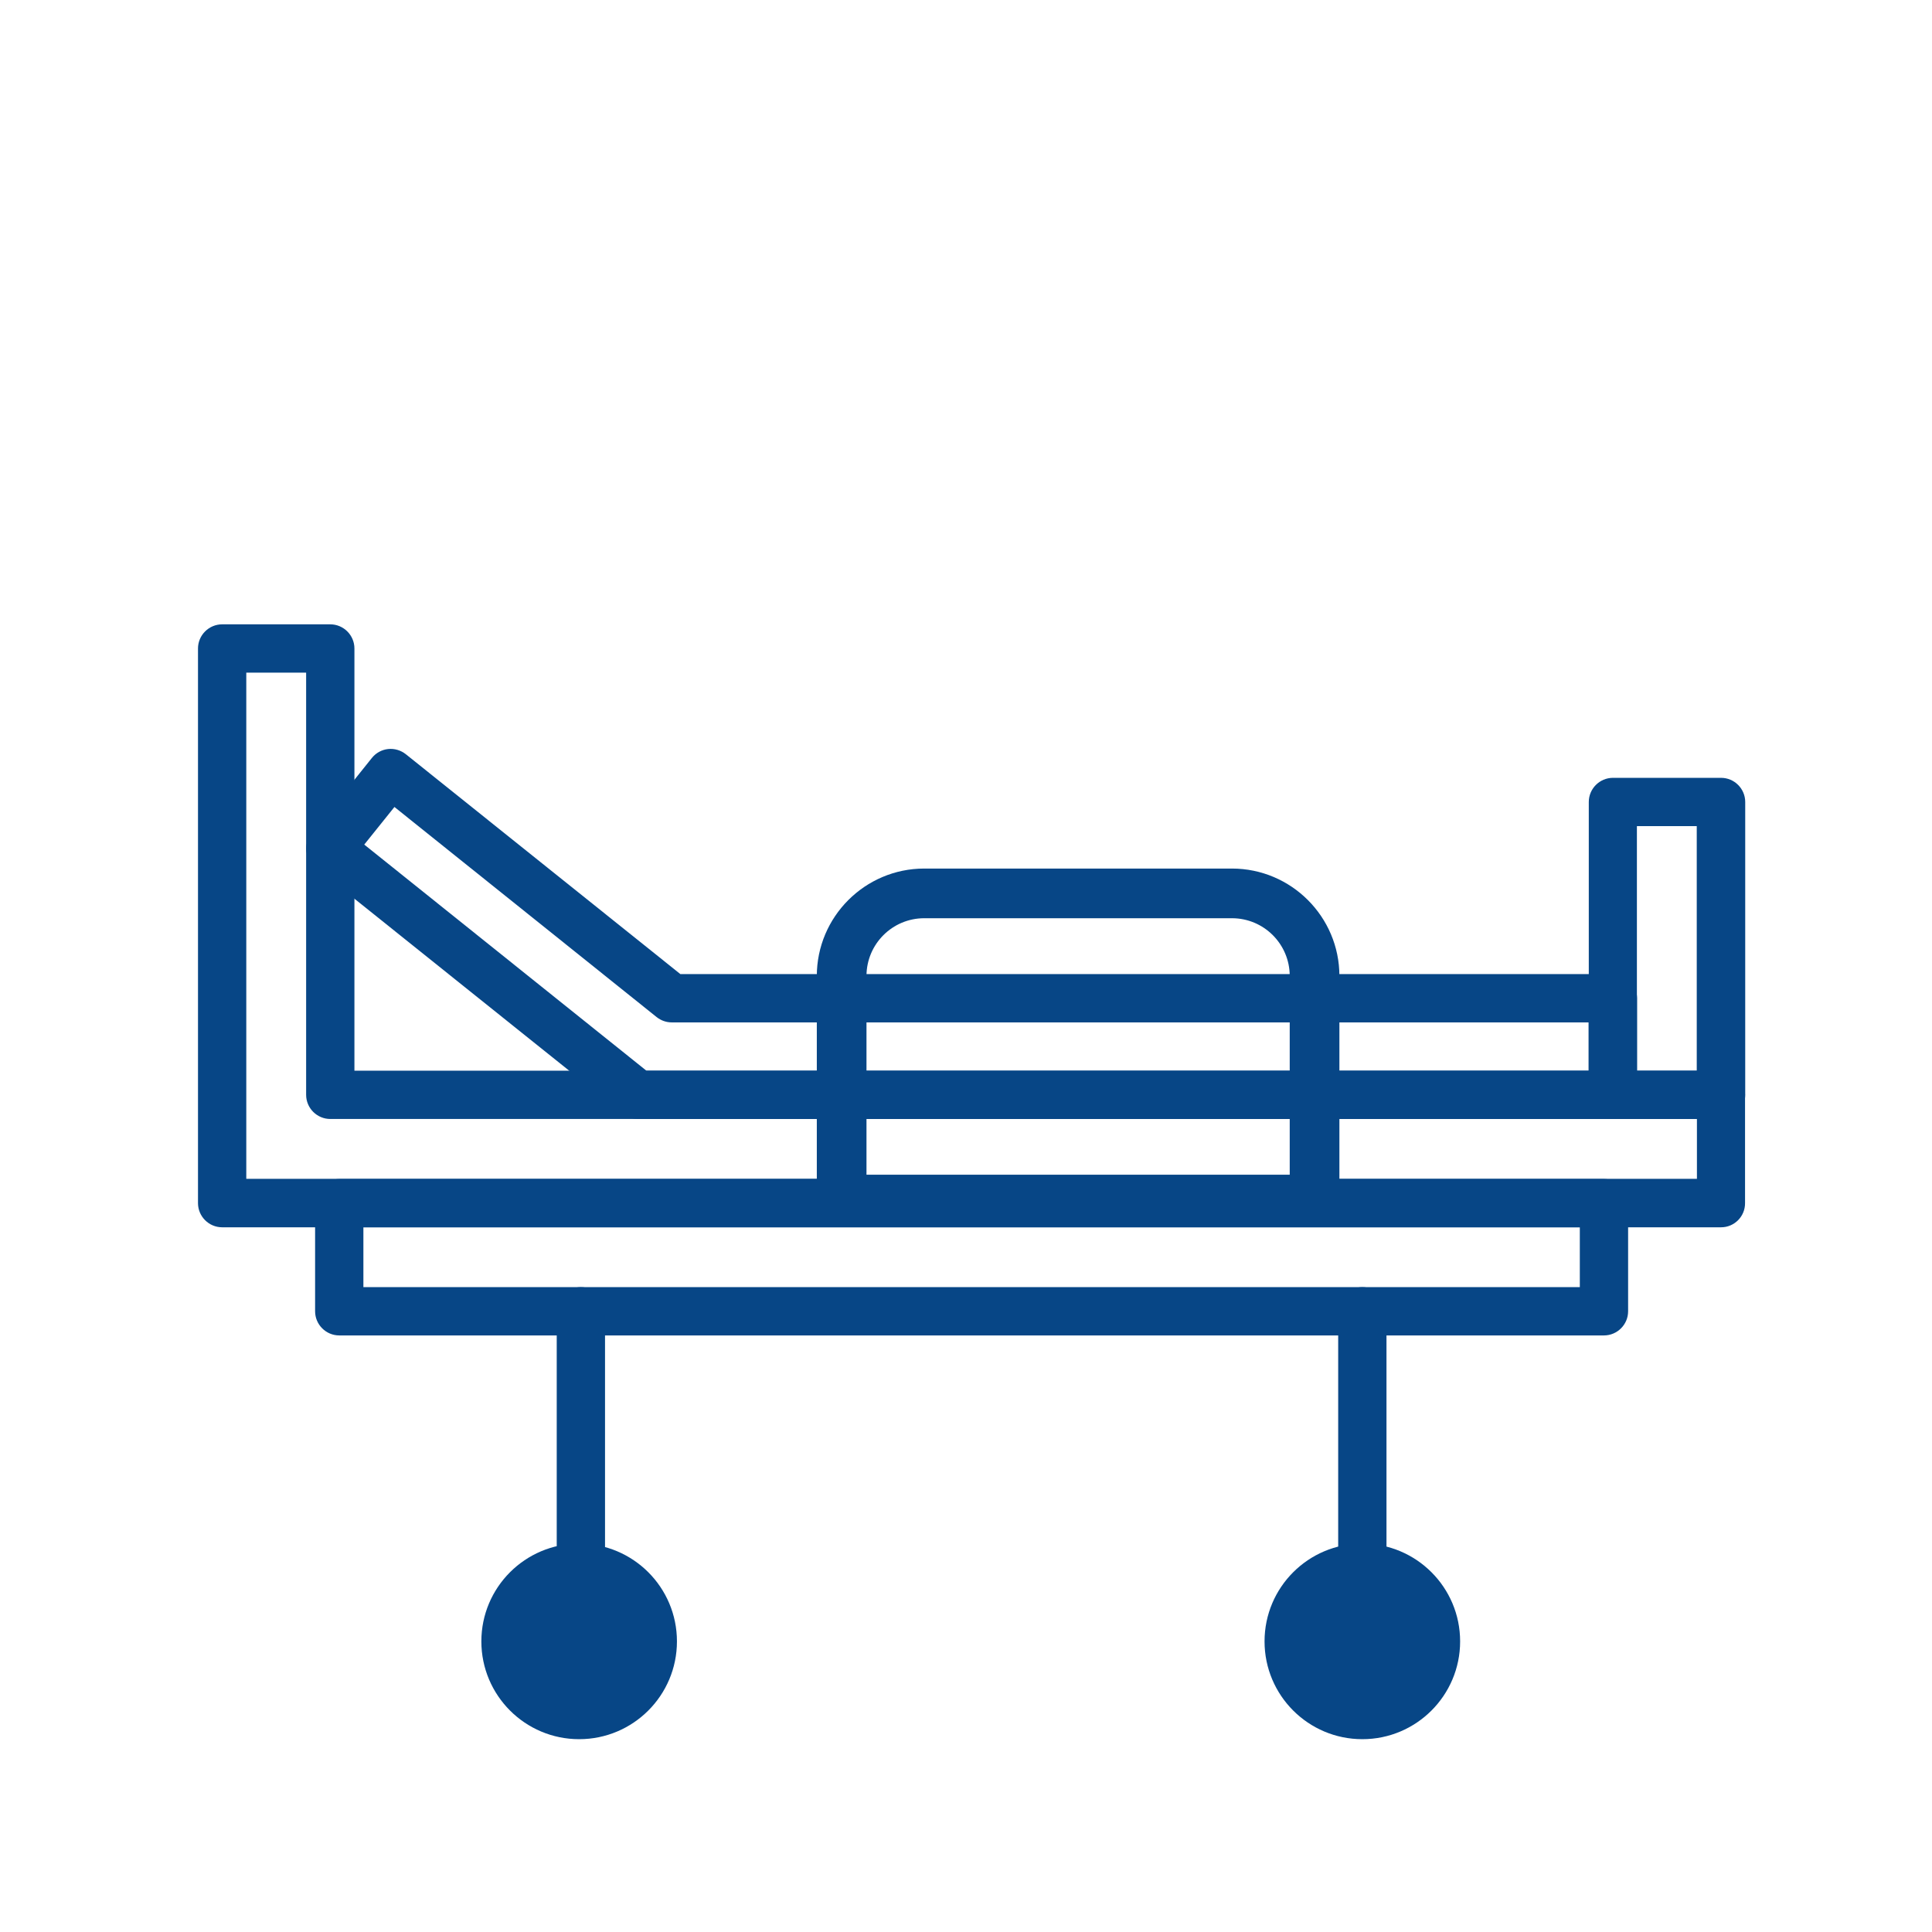 <svg version="1.1" id="Capa_1" xmlns="http://www.w3.org/2000/svg" x="0" y="0" viewBox="0 0 1120.2 1120.2" style="enable-background:new 0 0 1120.2 1120.2" xml:space="preserve"><style>.st0{display:none}.st1{fill:#054686;stroke:#054686;stroke-width:10;stroke-miterlimit:10}.st1,.st2{display:inline}.st3{fill:#054686}.st4{fill:#fff}.st5,.st6{fill:#054686}.st5{stroke:#054686;stroke-width:10;stroke-miterlimit:10}.st6{display:inline}.st9{fill:#074686}.st10{fill:none}</style><circle class="st9" cx="335.8" cy="951.7" r="56.7"/><circle class="st9" cx="789.9" cy="951.7" r="56.7"/><path class="st10" d="M325.1 102.3c-19.9-58.6-8.8-89.4 0-104.3C366.9-72.8 528.6-78.7 727.8.6"/><path class="st9" d="M930 774.3H196.7c-7.7 0-14-6.3-14-14v-62.7c0-7.7 6.3-14 14-14H930c7.7 0 14 6.3 14 14v62.7c0 7.7-6.3 14-14 14zm-719.3-28H916v-34.7H210.7v34.7z"/><path class="st9" d="M997.9 711.6H128.8c-7.7 0-14-6.3-14-14V376c0-7.7 6.3-14 14-14h62.7c7.7 0 14 6.3 14 14v244.8h792.3c7.7 0 14 6.3 14 14v62.7c.1 7.8-6.2 14.1-13.9 14.1zm-855.1-28.1h841.1v-34.7H191.5c-7.7 0-14-6.3-14-14V390h-34.7v293.5z"/><path class="st9" d="M997.9 648.8h-62.7c-7.7 0-14-6.3-14-14V465c0-7.7 6.3-14 14-14h62.7c7.7 0 14 6.3 14 14v169.8c0 7.7-6.3 14-14 14zm-48.8-28h34.7V479h-34.7v141.8zM336.8 951.7c-7.7 0-14-6.3-14-14V760.3c0-7.7 6.3-14 14-14s14 6.3 14 14v177.4c0 7.8-6.3 14-14 14zM789.9 951.7c-7.7 0-14-6.3-14-14V760.3c0-7.7 6.3-14 14-14s14 6.3 14 14v177.4c0 7.8-6.3 14-14 14z"/><path class="st9" d="M935.1 648.8H369.9c-3.2 0-6.3-1.1-8.8-3.1L182.8 502.9c-6-4.8-7-13.7-2.2-19.7l35-43.7c2.3-2.9 5.7-4.8 9.4-5.2 3.7-.4 7.4.7 10.3 3l159.2 127.5h540.7c7.7 0 14 6.3 14 14v56c-.1 7.7-6.3 14-14.1 14zm-560.3-28h546.3v-28H389.5c-3.2 0-6.3-1.1-8.8-3.1l-152-121.8-17.5 21.8 163.6 131.1z"/><path class="st9" d="M762.2 709.8H488c-7.9 0-14.4-6.4-14.4-14.4V565.9c0-34.3 27.9-62.3 62.3-62.3h178.4c34.3 0 62.3 27.9 62.3 62.3v129.5c0 8-6.5 14.4-14.4 14.4zm-259.8-28.7h245.4V565.9c0-18.5-15-33.5-33.5-33.5H535.9c-18.5 0-33.5 15-33.5 33.5v115.2z"/></svg>